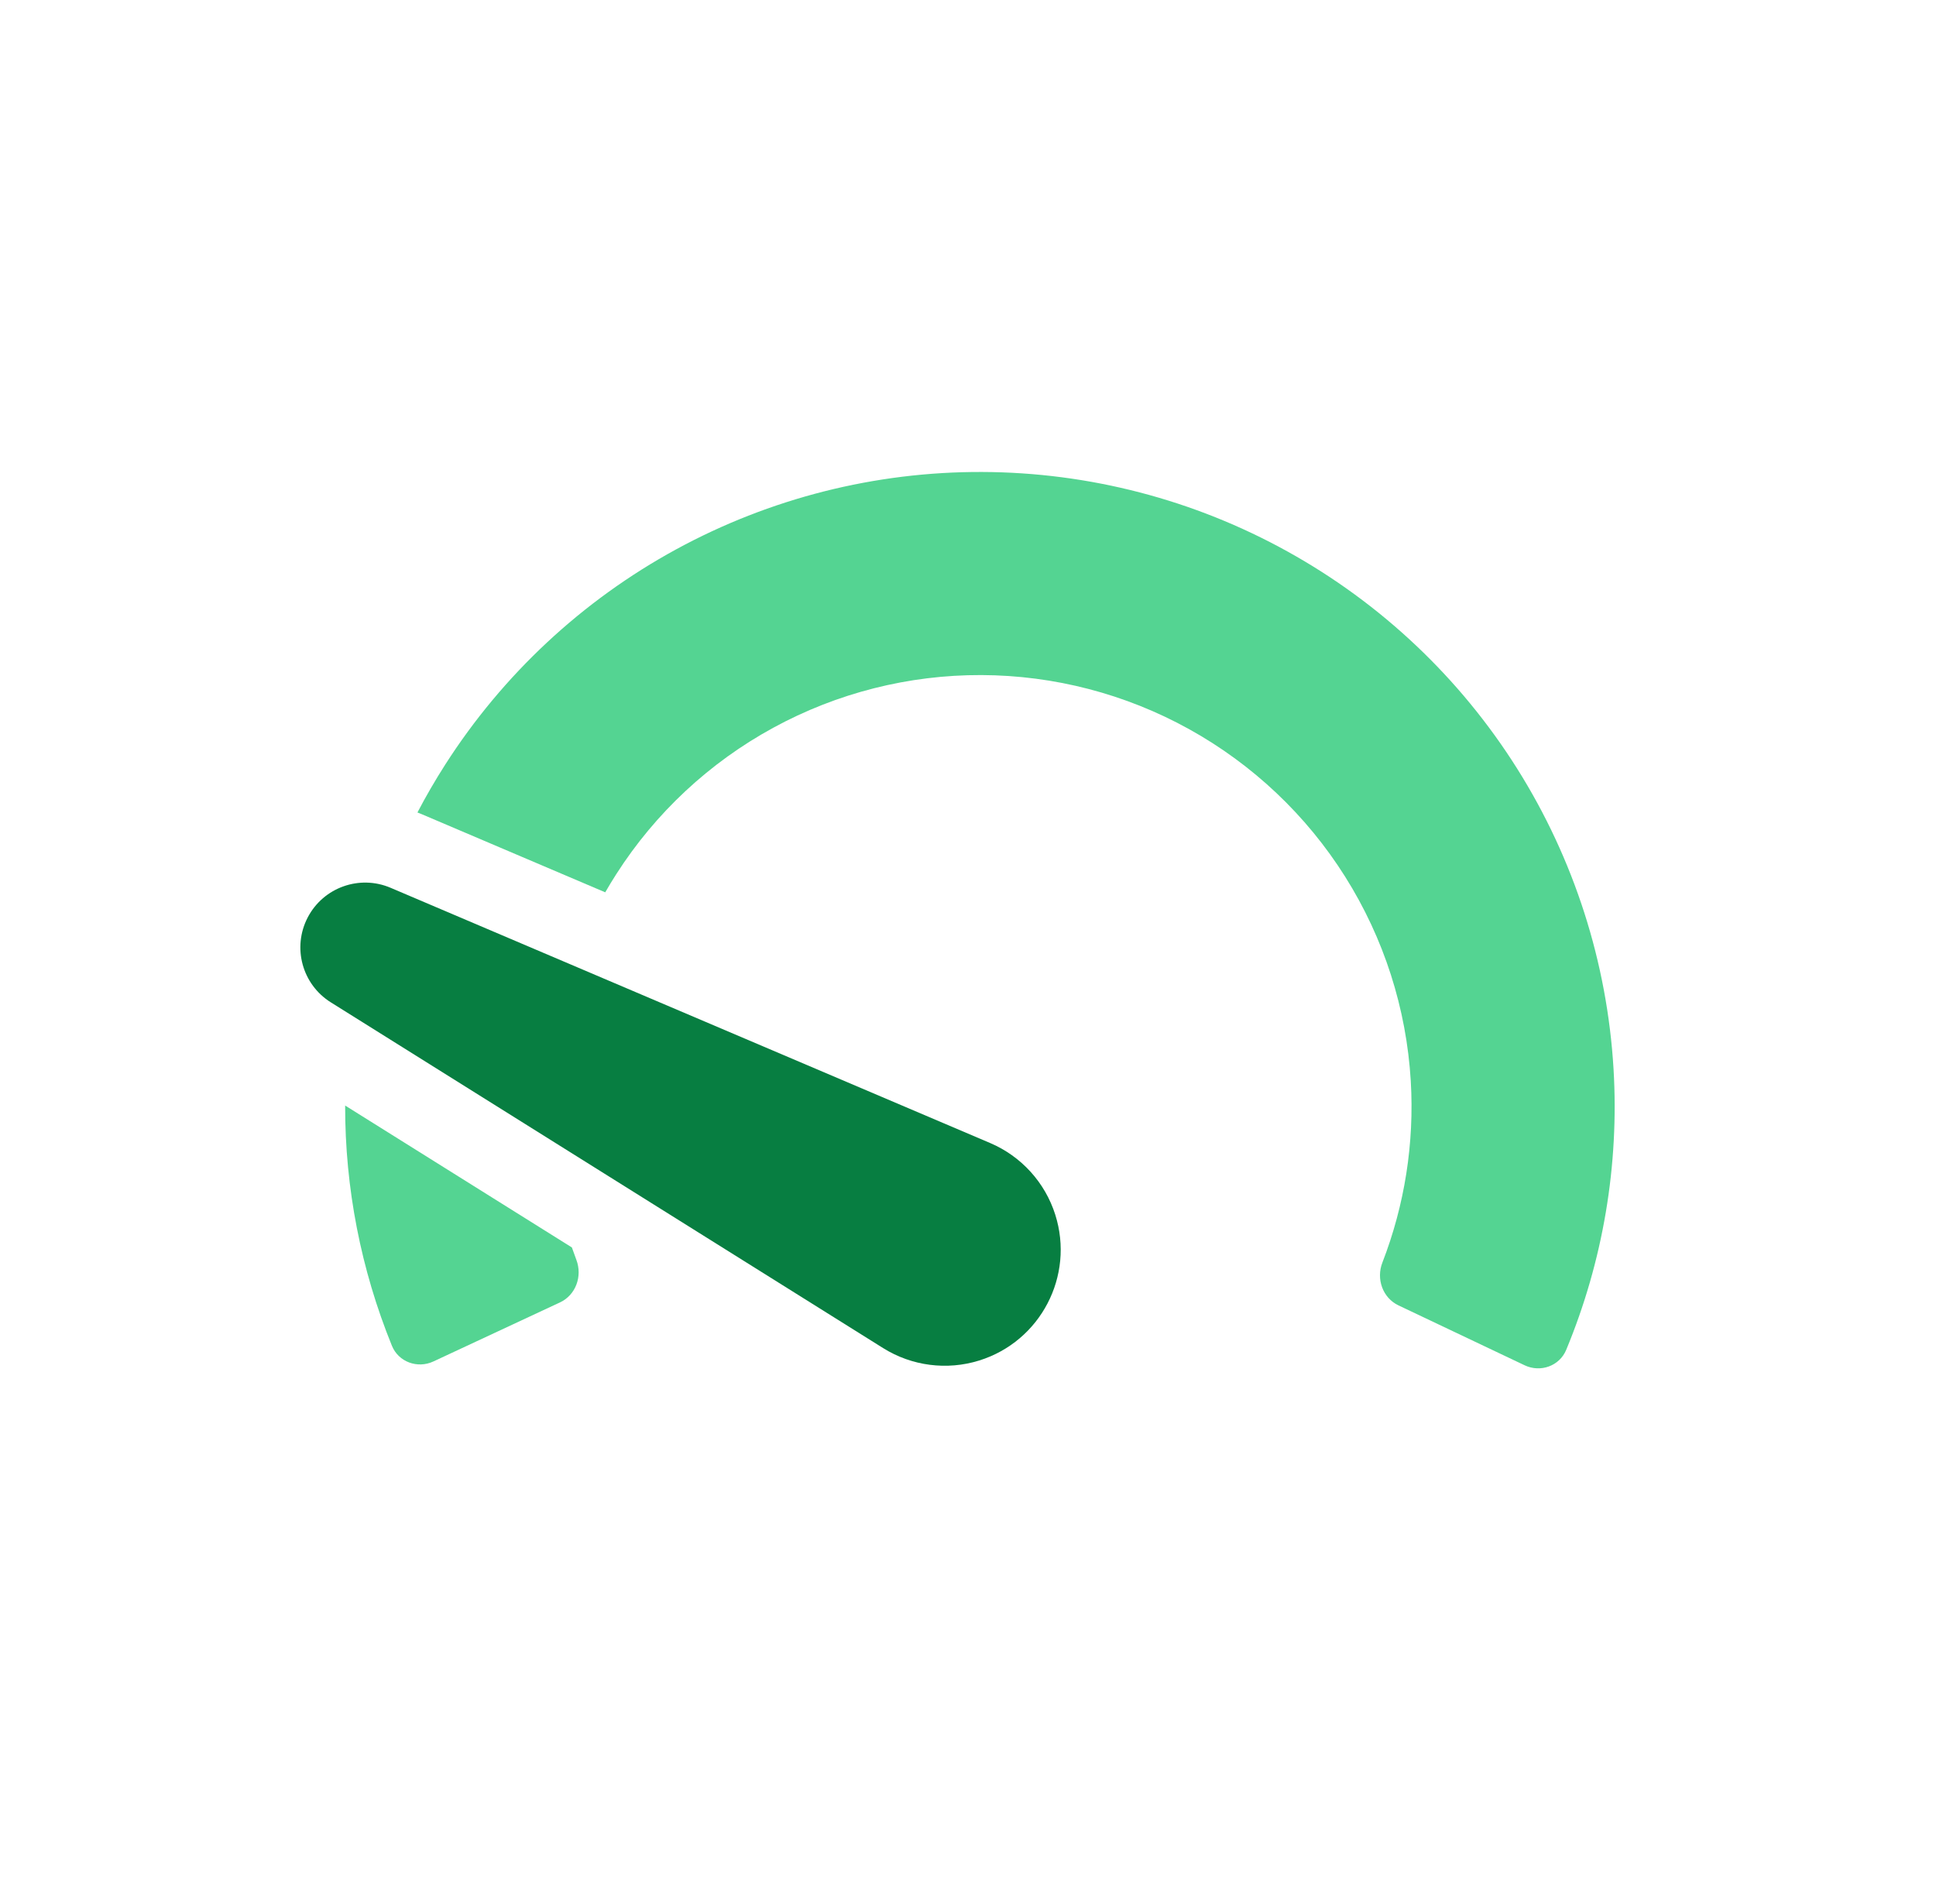 <svg width="61" height="60" viewBox="0 0 61 60" fill="none" xmlns="http://www.w3.org/2000/svg">
<path fill-rule="evenodd" clip-rule="evenodd" d="M13.655 42.903C13.155 43.136 12.557 42.92 12.349 42.409C11.371 40.004 10.87 37.432 10.875 34.838L18.019 39.31C18.064 39.441 18.111 39.571 18.16 39.7C18.356 40.216 18.143 40.81 17.643 41.043L13.655 42.903ZM19.07 28.119C19.181 27.926 19.297 27.734 19.418 27.546C20.652 25.616 22.354 24.029 24.365 22.933C26.376 21.836 28.632 21.265 30.922 21.273C33.213 21.281 35.465 21.868 37.468 22.978C39.472 24.089 41.163 25.688 42.383 27.626C43.604 29.564 44.315 31.78 44.451 34.066C44.567 36.02 44.26 37.971 43.556 39.788C43.356 40.303 43.565 40.899 44.064 41.136L48.038 43.023C48.537 43.26 49.136 43.048 49.348 42.538C50.508 39.743 51.02 36.717 50.84 33.687C50.64 30.324 49.594 27.066 47.799 24.215C46.004 21.365 43.518 19.014 40.571 17.381C37.625 15.747 34.314 14.885 30.945 14.873C27.576 14.861 24.259 15.701 21.301 17.313C18.343 18.926 15.841 21.26 14.026 24.098C13.713 24.588 13.421 25.09 13.153 25.603C13.201 25.621 13.248 25.64 13.295 25.66L19.07 28.119Z" fill="#54D492"/>
<path d="M10.423 31.586L27.825 42.481C28.729 43.047 29.835 43.19 30.853 42.873C32.786 42.27 33.861 40.21 33.25 38.279C32.928 37.262 32.178 36.437 31.197 36.019L12.306 27.976C11.326 27.559 10.189 27.965 9.696 28.91C9.203 29.855 9.519 31.02 10.423 31.586Z" fill="#077E41"/>
</svg>
